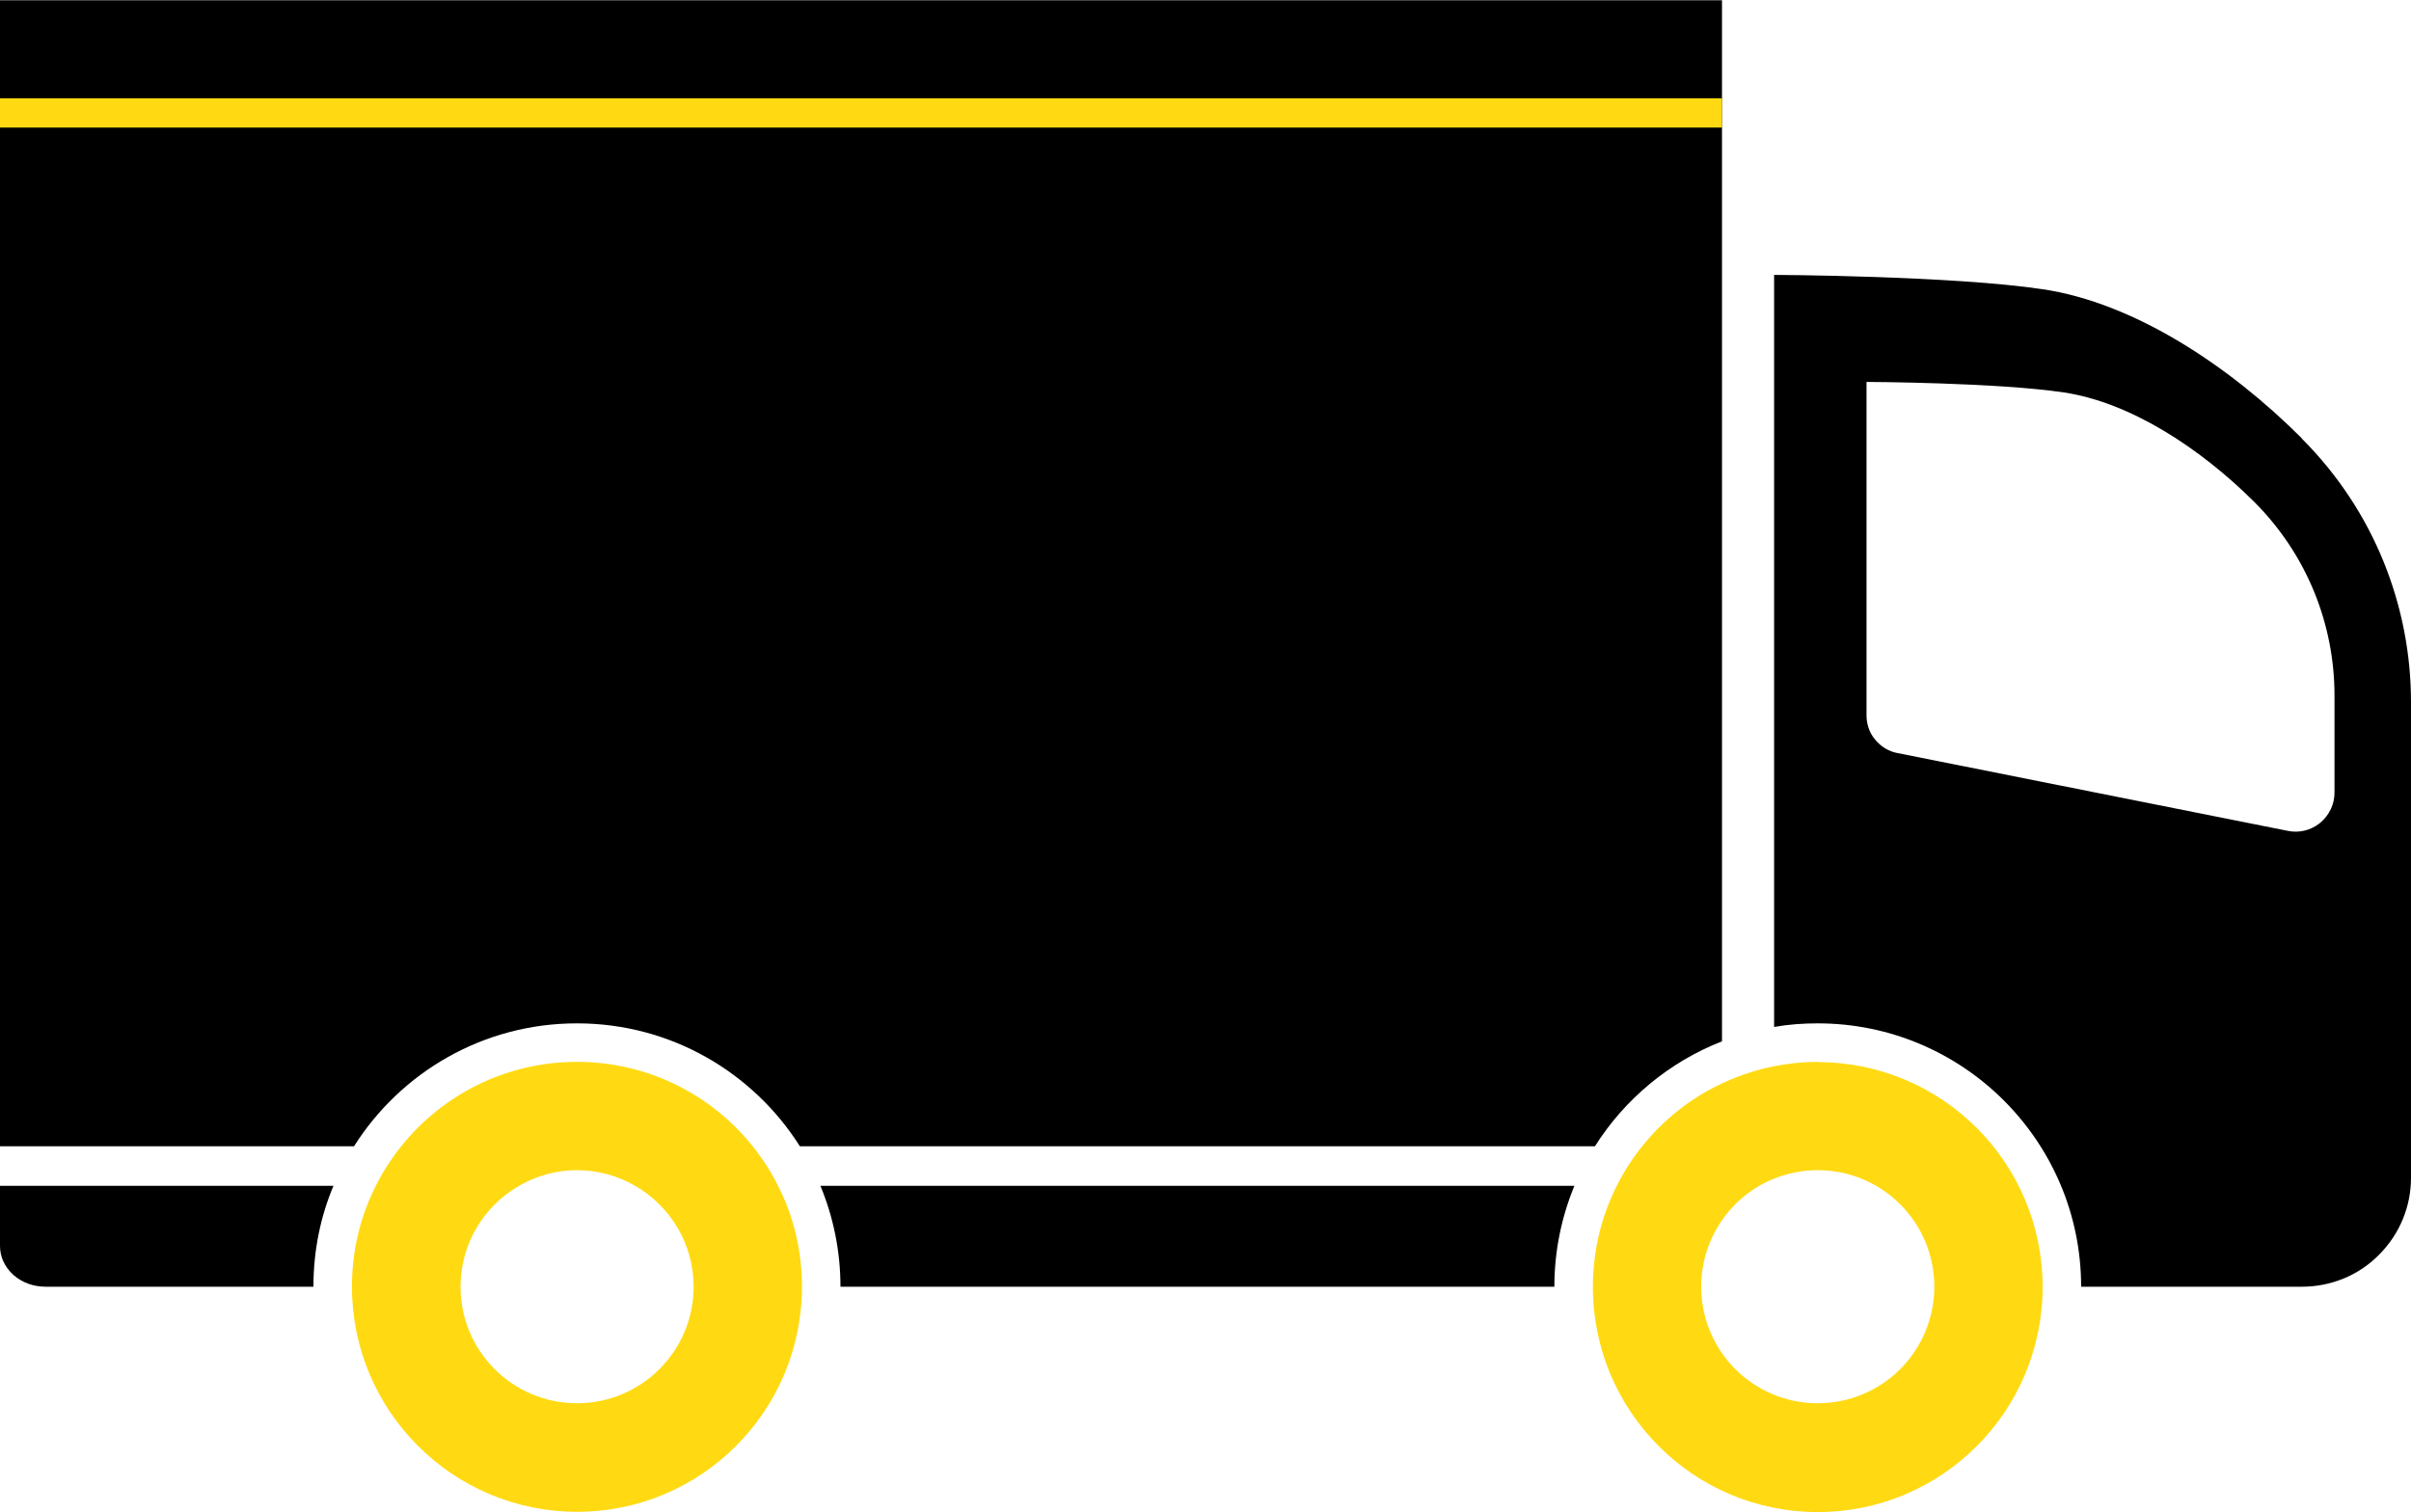 <?xml version="1.0" encoding="UTF-8"?><svg id="a" xmlns="http://www.w3.org/2000/svg" width="33.13mm" height="20.78mm" viewBox="0 0 93.92 58.89"><g id="b"><g id="c"><path id="d" d="M22.48,39.86c3.65,0,6.86,1.91,8.68,4.79h30.97c1.16-1.84,2.9-3.29,4.95-4.09V0H0v44.65h13.79c1.82-2.88,5.03-4.79,8.68-4.79Z" fill="#000" stroke-width="0"/><path id="e" d="M0,48.53c0,.41.17.81.52,1.13.35.31.8.46,1.26.46h10.43c0-1.39.27-2.72.78-3.93H0v2.34Z" fill="#000" stroke-width="0"/><path id="f" d="M32.74,50.12h27.81c0-1.39.28-2.72.78-3.93h-29.37c.5,1.21.78,2.54.78,3.93Z" fill="#000" stroke-width="0"/><path id="g" d="M89.67,17.07c-2.84-2.84-6.54-5.28-10.09-5.81-3.54-.53-10.47-.56-10.47-.56v29.3c.56-.1,1.12-.14,1.7-.14,5.66,0,10.26,4.6,10.26,10.26h8.6c1.09,0,2.18-.41,3-1.24.83-.83,1.25-1.91,1.25-3v-18.53c0-3.72-1.42-7.44-4.26-10.28ZM90.94,30.87c0,.44-.19.87-.56,1.18-.37.3-.83.4-1.26.31l-15.2-3.03c-.33-.06-.64-.24-.87-.52-.24-.28-.34-.62-.34-.96v-12.98s5.08.02,7.69.41c2.6.39,5.32,2.18,7.41,4.26,2.09,2.09,3.13,4.82,3.13,7.55v3.79Z" fill="#000" stroke-width="0"/><path id="h" d="M29.75,45.23c-.14-.19-.27-.39-.42-.57-1.6-2.01-4.08-3.3-6.85-3.3s-5.25,1.28-6.86,3.3c-.15.18-.29.38-.42.57-.21.31-.4.63-.56.96-.6,1.18-.93,2.52-.93,3.93,0,4.84,3.93,8.77,8.77,8.77s8.76-3.93,8.76-8.77c0-1.42-.33-2.75-.93-3.93-.16-.33-.35-.65-.56-.96ZM22.48,54.66c-2.51,0-4.54-2.03-4.54-4.54,0-1.68.92-3.15,2.28-3.93.67-.39,1.44-.61,2.26-.61s1.59.22,2.26.61c1.36.78,2.28,2.25,2.28,3.93,0,2.51-2.04,4.54-4.54,4.54Z" fill="#ffda12" stroke-width="0"/><path id="i" d="M70.81,41.36c-.58,0-1.15.06-1.7.17-.71.14-1.39.37-2.03.67-1.44.67-2.66,1.73-3.54,3.03-.94,1.4-1.49,3.08-1.49,4.9,0,4.84,3.92,8.77,8.76,8.77s8.76-3.93,8.76-8.77-3.92-8.76-8.76-8.76ZM70.81,54.66c-2.51,0-4.54-2.03-4.54-4.54,0-.96.3-1.85.81-2.59.5-.72,1.2-1.29,2.03-1.62.52-.21,1.1-.33,1.7-.33,2.51,0,4.54,2.03,4.54,4.54s-2.03,4.54-4.54,4.54Z" fill="#ffda12" stroke-width="0"/><rect id="j" y="3.82" width="67.08" height="1.14" fill="#ffda12" stroke-width="0"/></g></g></svg>